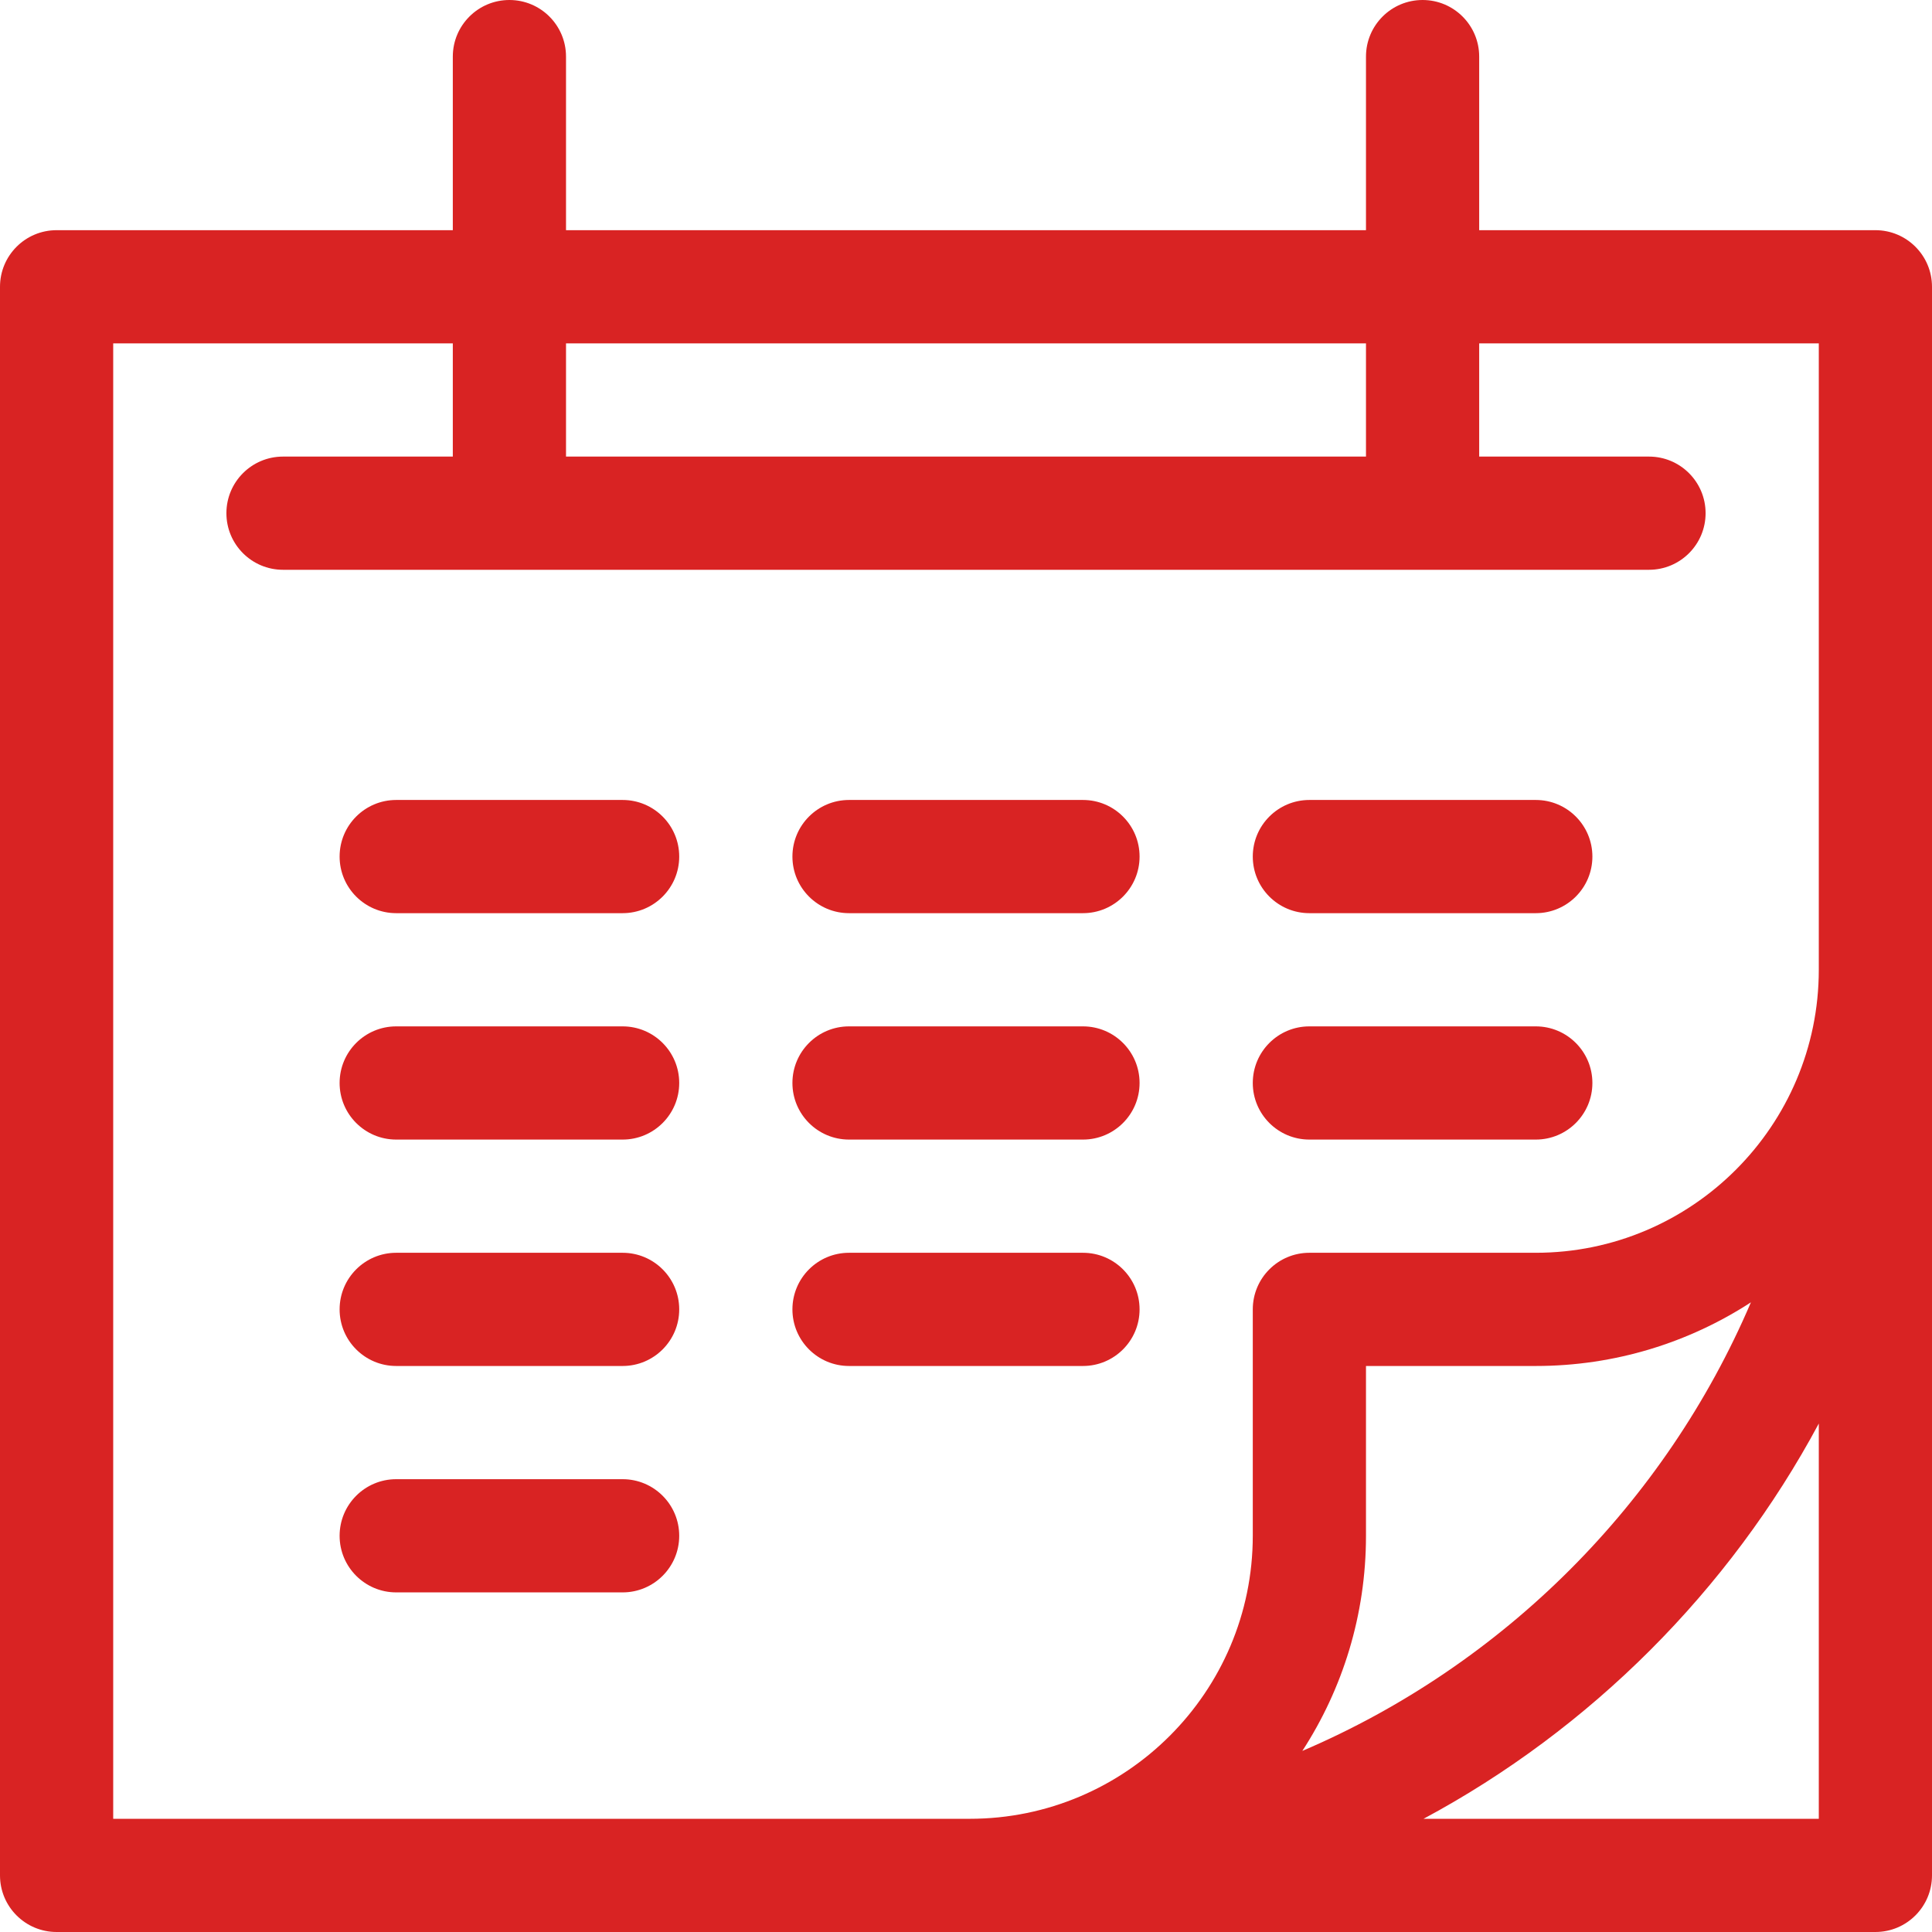 <?xml version="1.0" encoding="UTF-8"?> <svg xmlns="http://www.w3.org/2000/svg" id="Capa_1" viewBox="0 0 512 512"><g><path d="m15 512h482c8.284 0 15-6.716 15-15v-421c0-8.284-6.716-15-15-15h-105v-46c0-8.284-6.716-15-15-15s-15 6.716-15 15v46h-212v-46c0-8.284-6.716-15-15-15s-15 6.716-15 15v46h-105c-8.284 0-15 6.716-15 15v421c0 8.284 6.716 15 15 15zm467-30h-104.747c44.164-23.678 81.029-60.507 104.747-104.747zm-136.867-17.989c10.664-16.428 16.867-36.008 16.867-57.011v-45h45c21.003 0 40.583-6.203 57.011-16.867-22.781 53.308-65.57 96.097-118.878 118.878zm-195.133-373.011h212v30h-212zm-120 0h90v30h-45c-8.284 0-15 6.716-15 15s6.716 15 15 15h362c8.284 0 15-6.716 15-15s-6.716-15-15-15h-45v-30h90v166c0 41.355-33.645 75-75 75h-60c-8.284 0-15 6.716-15 15v60c0 41.355-33.645 75-75 75h-227z" fill="#000000" style="fill: rgb(217, 35, 35);"></path><path d="m165 212h-60c-8.284 0-15 6.716-15 15s6.716 15 15 15h60c8.284 0 15-6.716 15-15s-6.716-15-15-15z" fill="#000000" style="fill: rgb(217, 35, 35);"></path><path d="m225 242h62c8.284 0 15-6.716 15-15s-6.716-15-15-15h-62c-8.284 0-15 6.716-15 15s6.716 15 15 15z" fill="#000000" style="fill: rgb(217, 35, 35);"></path><path d="m347 242h60c8.284 0 15-6.716 15-15s-6.716-15-15-15h-60c-8.284 0-15 6.716-15 15s6.716 15 15 15z" fill="#000000" style="fill: rgb(217, 35, 35);"></path><path d="m347 302h60c8.284 0 15-6.716 15-15s-6.716-15-15-15h-60c-8.284 0-15 6.716-15 15s6.716 15 15 15z" fill="#000000" style="fill: rgb(217, 35, 35);"></path><path d="m225 302h62c8.284 0 15-6.716 15-15s-6.716-15-15-15h-62c-8.284 0-15 6.716-15 15s6.716 15 15 15z" fill="#000000" style="fill: rgb(217, 35, 35);"></path><path d="m165 272h-60c-8.284 0-15 6.716-15 15s6.716 15 15 15h60c8.284 0 15-6.716 15-15s-6.716-15-15-15z" fill="#000000" style="fill: rgb(217, 35, 35);"></path><path d="m165 332h-60c-8.284 0-15 6.716-15 15s6.716 15 15 15h60c8.284 0 15-6.716 15-15s-6.716-15-15-15z" fill="#000000" style="fill: rgb(217, 35, 35);"></path><path d="m165 392h-60c-8.284 0-15 6.716-15 15s6.716 15 15 15h60c8.284 0 15-6.716 15-15s-6.716-15-15-15z" fill="#000000" style="fill: rgb(217, 35, 35);"></path><path d="m302 347c0-8.284-6.716-15-15-15h-62c-8.284 0-15 6.716-15 15s6.716 15 15 15h62c8.284 0 15-6.716 15-15z" fill="#000000" style="fill: rgb(217, 35, 35);"></path></g></svg> 